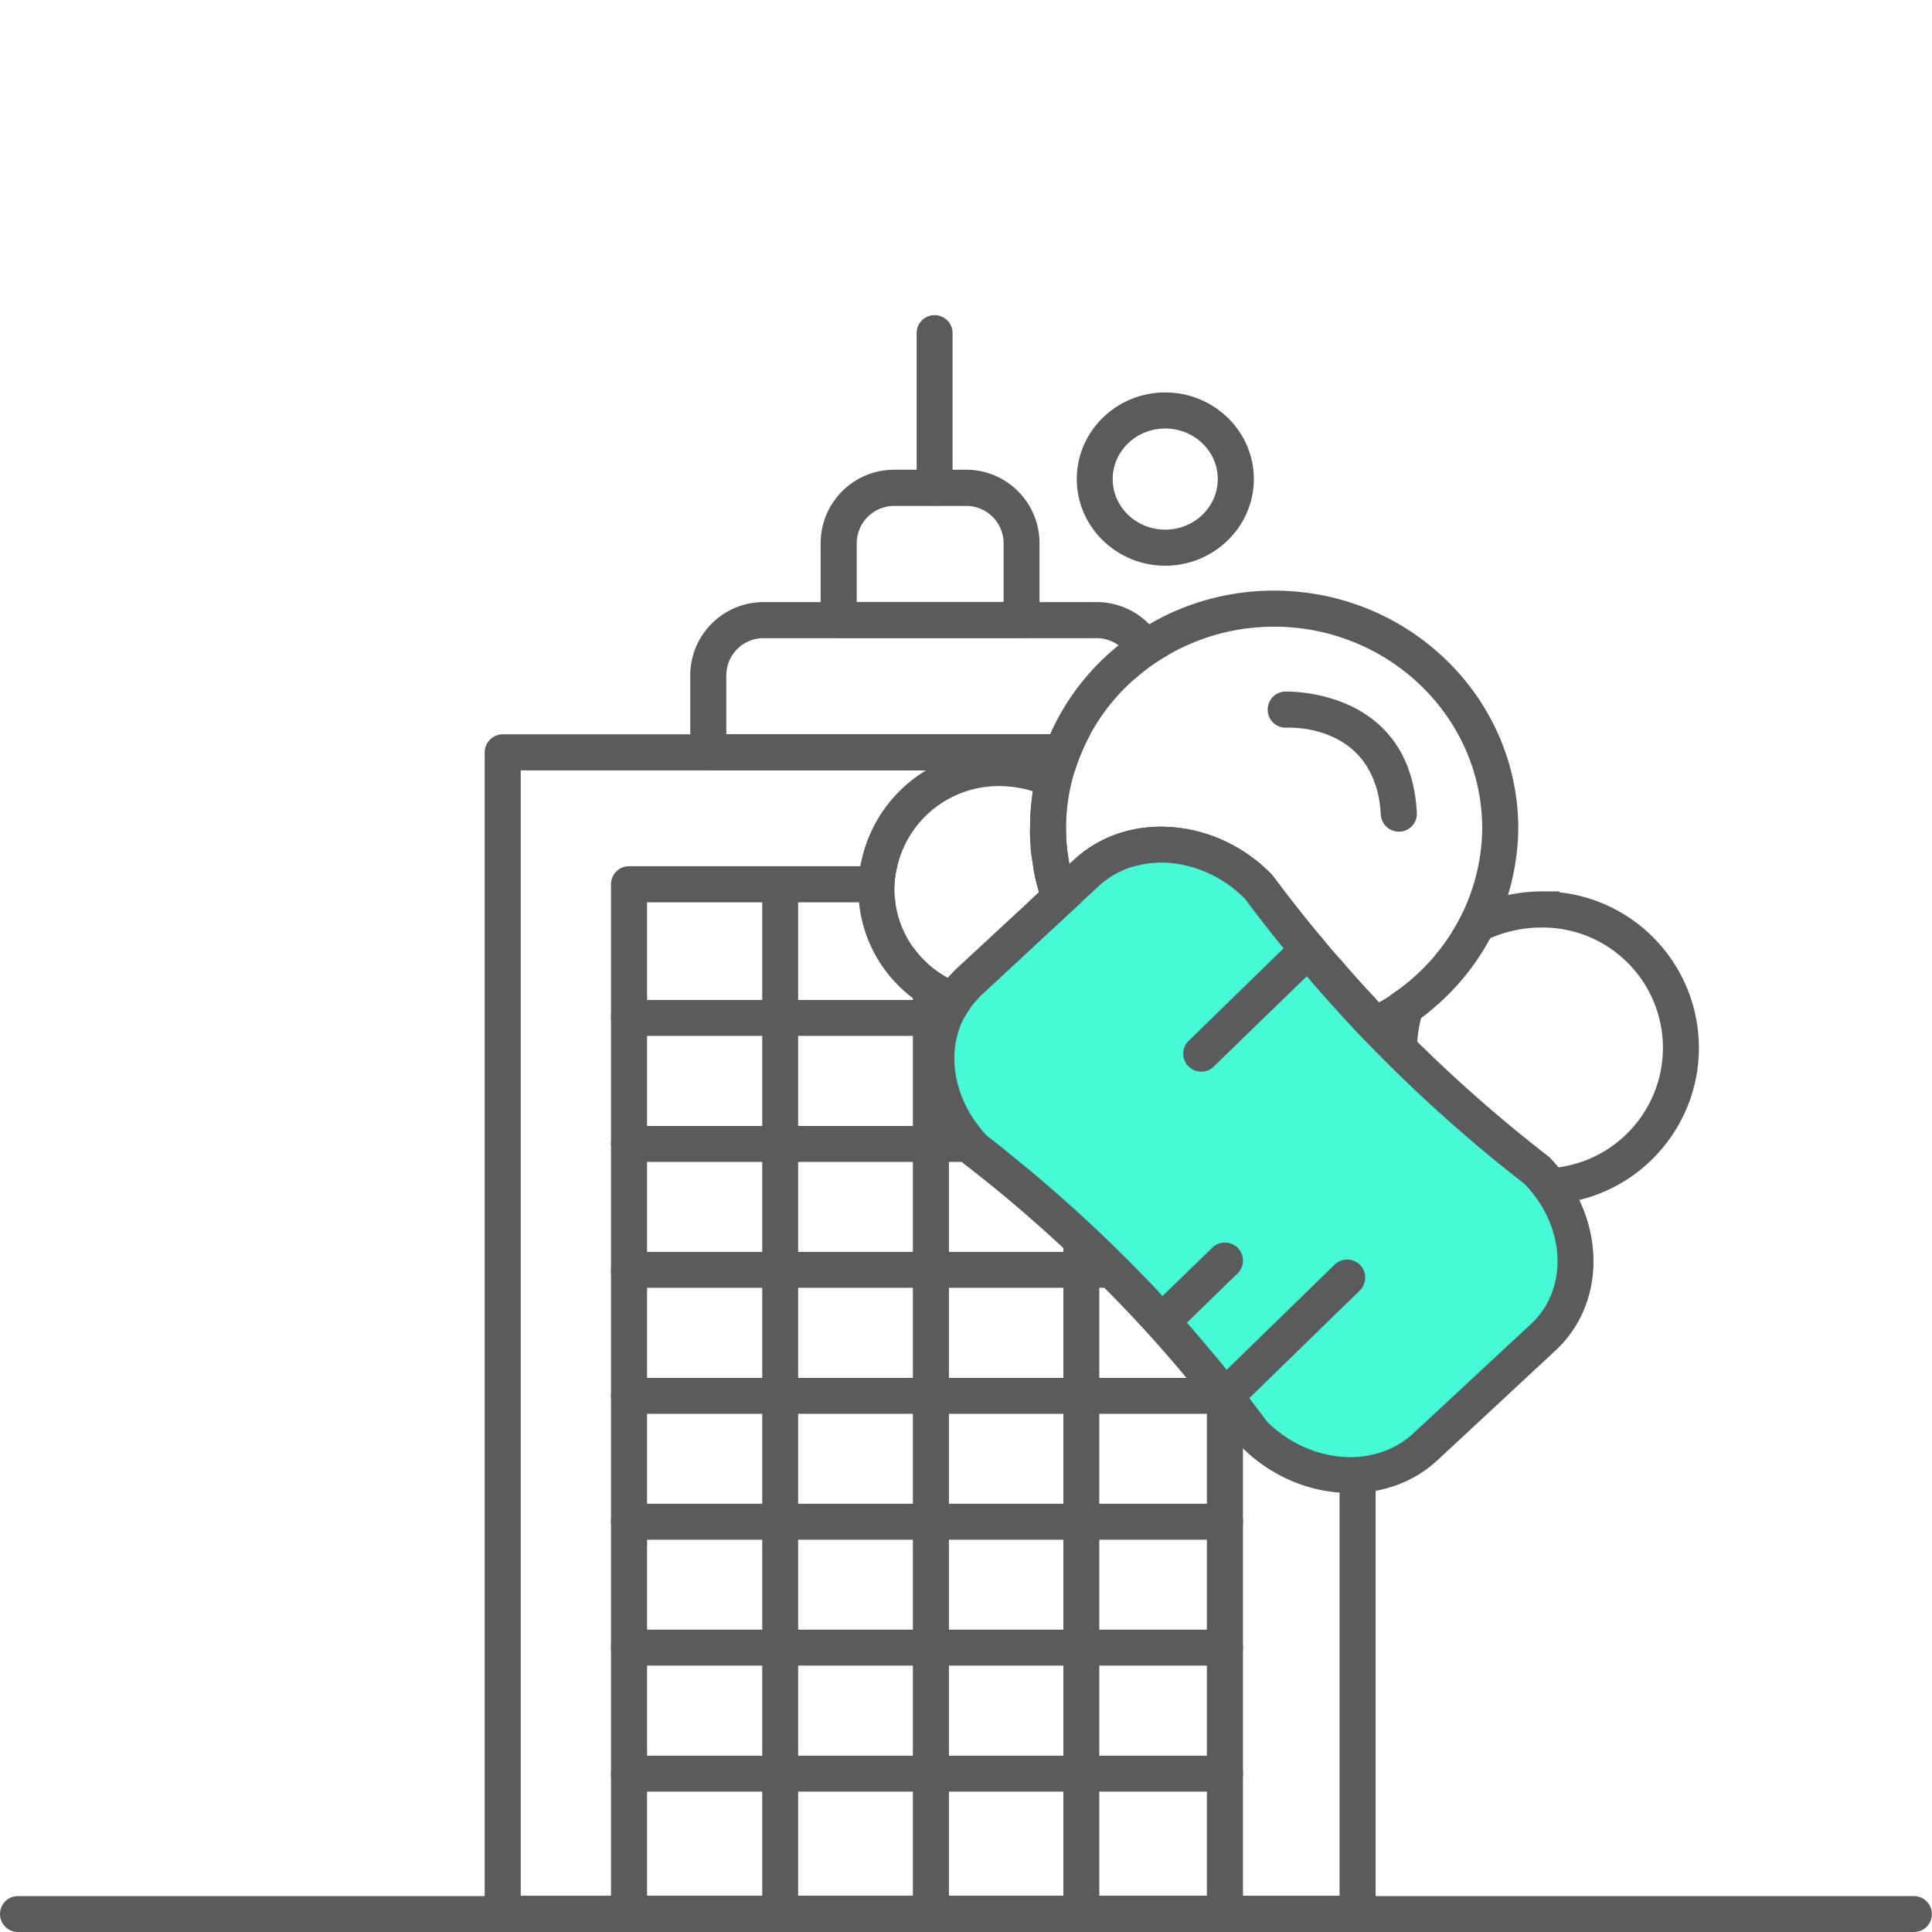 <svg version="1.1" id="Layer_1" xmlns="http://www.w3.org/2000/svg" x="0" y="0" viewBox="0 0 128 128" xml:space="preserve"><style>.st0{fill:#5b5b5b}</style><path class="st0" d="M126.81 128H1.19c-.66 0-1.19-.53-1.19-1.19s.53-1.19 1.19-1.19H126.8c.66 0 1.19.53 1.19 1.19s-.52 1.19-1.18 1.19z"/><path class="st0" d="M81.16 66.24h-1.2v1.54l1.53-1.49c-.1-.03-.21-.05-.33-.05zm-1.2 24.8v1.5c0-.31.12-.63.37-.86l.08-.08.33-.32h-.58c-.06-.08-.13-.16-.2-.24zm1.2-33.65h-5.97c-.01-.01-.01 0-.02 0h-6.72c.03.22.08.45.12.67.05.22.1.43.16.64.03.14.07.27.11.41l-.72.67h11.84v65.83H42.87V59.78h16.45a5.14 5.14 0 01-.07-.88c.01-.52.07-1.03.2-1.51H41.67c-.66 0-1.19.54-1.19 1.2v68.22c0 .62.47 1.12 1.07 1.18.04.01.08.01.12.01h39.49c.04 0 .08 0 .12-.01.6-.06 1.07-.56 1.07-1.18V58.59c0-.66-.53-1.2-1.19-1.2z"/><path class="st0" d="M88.75 63.5v62.1H34.5V51.04h36.72v-.01c.26-.83.6-1.62 1.01-2.38H33.31c-.66 0-1.2.54-1.2 1.2v76.95c0 .66.54 1.19 1.2 1.19h56.64c.66 0 1.19-.53 1.19-1.19V66.17c-.82-.87-1.62-1.76-2.39-2.67zm1.2-14.85H87.9c1.26.47 2.62 1.43 3.24 3.38v-2.18c0-.66-.53-1.2-1.19-1.2z"/><path class="st0" d="M77.33 43.43c-.1-.4-.27-.78-.47-1.12-.2-.35-.44-.67-.72-.95a4.849 4.849 0 00-3.48-1.47H50.57c-2.68.01-4.85 2.2-4.84 4.88v5.07c0 .66.53 1.19 1.19 1.19h24.3c.26-.83.6-1.62 1.01-2.38l.01-.01H48.12v-3.88a2.467 2.467 0 012.45-2.48h22.09c.54 0 1.04.18 1.45.47.32.24.58.54.76.9.17.33.26.71.26 1.1v.27c.67-.6 1.41-1.14 2.2-1.59z"/><path class="st0" d="M67.68 42.27H55.56c-.66 0-1.19-.53-1.19-1.19V36c-.01-2.68 2.16-4.86 4.84-4.88h4.8c2.68 0 4.86 2.18 4.86 4.86v5.09c.01.66-.53 1.2-1.19 1.2zm-10.92-2.39h9.73v-3.89c0-1.36-1.11-2.47-2.47-2.47h-4.8A2.482 2.482 0 0056.76 36v3.88zM81.16 68.63H41.67c-.66 0-1.19-.53-1.19-1.19s.53-1.19 1.19-1.19h39.49c.66 0 1.19.53 1.19 1.19s-.53 1.19-1.19 1.19zM81.16 76.98H41.67c-.66 0-1.19-.53-1.19-1.19s.53-1.19 1.19-1.19h39.49c.66 0 1.19.53 1.19 1.19s-.53 1.19-1.19 1.19zM81.16 85.32H41.67c-.66 0-1.19-.53-1.19-1.19 0-.66.53-1.19 1.19-1.19h39.49c.66 0 1.19.53 1.19 1.19 0 .66-.53 1.19-1.19 1.19z"/><path class="st0" d="M51.69 128c-.66 0-1.19-.53-1.19-1.19V58.65c0-.66.53-1.19 1.19-1.19s1.19.53 1.19 1.19v68.15c.01.67-.53 1.2-1.19 1.2zM62.87 64.7v62.11c0 .62-.47 1.12-1.08 1.18-.04.01-.08.01-.12.01-.04 0-.08 0-.12-.01-.6-.06-1.07-.56-1.07-1.18V62.74c.6.84 1.38 1.55 2.31 2.05.02-.03.05-.06.08-.09zM71.64 128c-.66 0-1.19-.53-1.19-1.19V58.65c0-.66.53-1.19 1.19-1.19s1.19.53 1.19 1.19v68.15c.01.67-.53 1.2-1.19 1.2z"/><path class="st0" d="M81.16 93.67H41.67c-.66 0-1.19-.53-1.19-1.19s.53-1.19 1.19-1.19h39.49c.66 0 1.19.53 1.19 1.19s-.53 1.19-1.19 1.19zM81.16 102.01H41.67c-.66 0-1.19-.53-1.19-1.19s.53-1.19 1.19-1.19h39.49c.66 0 1.19.53 1.19 1.19s-.53 1.19-1.19 1.19zM81.16 110.35H41.67c-.66 0-1.19-.53-1.19-1.19s.53-1.19 1.19-1.19h39.49c.66 0 1.19.53 1.19 1.19s-.53 1.19-1.19 1.19zM81.16 118.7H41.67c-.66 0-1.19-.53-1.19-1.19s.53-1.19 1.19-1.19h39.49c.66 0 1.19.53 1.19 1.19s-.53 1.19-1.19 1.19zM61.92 33.51c-.66 0-1.19-.53-1.19-1.19V22.07c0-.66.53-1.19 1.19-1.19s1.19.53 1.19 1.19v10.25c.01.66-.53 1.19-1.19 1.19zM86 60.2c-.56-.71-1.11-1.43-1.66-2.16l-.11-.13c-.17-.17-.35-.34-.53-.5-.26-.24-.53-.46-.81-.65-.15-.12-.31-.23-.47-.33-.21-.14-.43-.27-.65-.39-.15-.08-.3-.16-.45-.23-.15-.08-.3-.15-.45-.21-.13-.06-.27-.11-.4-.16a.442.442 0 00-.16-.06c-.15-.06-.31-.12-.47-.16-.22-.07-.44-.13-.66-.18-.1-.03-.2-.05-.31-.07-.06-.01-.12-.03-.19-.04a.875.875 0 00-.16-.02c-.15-.03-.3-.05-.46-.07-.19-.02-.38-.04-.57-.05s-.37-.02-.56-.02c-2.13 0-4.18.72-5.76 2.18l-.32.3v-.01c-.01-.02-.01-.05-.01-.07-.04-.19-.07-.37-.09-.56-.03-.19-.06-.38-.07-.57-.02-.19-.04-.38-.04-.57s-.01-.38-.01-.57c0-1.34.2-2.64.59-3.86v-.01h-1.25v.01a14.055 14.055 0 00-.3 6.35c.02.13.05.26.07.39l.09.41c.07.26.14.51.21.76l.18.51v.01h-.01v.01c0 .01.01.02.01.03l.23-.22.74-.71.79-.75c.08-.08.17-.15.25-.21.09-.09.18-.16.28-.23.14-.11.29-.21.45-.31.06-.04.13-.08.2-.12.16-.1.32-.18.48-.26a.3.3 0 01.08-.04c.16-.07.32-.14.48-.2.03-.01.05-.02.08-.03.12-.05.24-.09.37-.12.02-.02.04-.02.07-.02.1-.04.21-.07.32-.09.15-.05.31-.08.47-.1.1-.02.2-.04.3-.05.01-.01.03-.01.04-.01.08-.02.17-.03.25-.03.1-.02.2-.03.3-.03h.06c.01-.01.02-.01.03 0 .26-.01.53-.02.79-.01.02 0 .04.01.06.01.09 0 .18 0 .27.01.04 0 .09.01.13.01.13.01.26.03.39.05.1.01.19.03.29.05.1.02.2.04.29.06.09.01.18.03.27.06.08.02.17.04.26.07.21.05.42.12.63.2.08.03.16.06.25.09.21.08.42.17.63.27.67.33 1.32.75 1.93 1.25a10.347 10.347 0 01.7.65l.9 1.19c.3.4.61.79.92 1.18l.7.88c0-.01.01-.01.01-.01.09-.07.18-.13.28-.17.06-.03.13-.05.2-.06.15-.04.32-.05.48-.02l.21.06c.07.02.14.05.2.09.05.03.11.06.15.11.01 0 .02 0 .02.01.01 0 .01 0 .01.01.03.02.05.04.07.06A89.74 89.74 0 0186 60.2zm-1.59-21.07c-3.01 0-5.85.81-8.27 2.23-.71.41-1.39.88-2.03 1.39-1.95 1.58-3.52 3.59-4.53 5.89 0 0-.01 0-.01.01a16.422 16.422 0 00-.84 2.38v.01c-.02.07-.04.14-.05.21-.14.58-.25 1.18-.33 1.78v.02c-.07.57-.1 1.13-.1 1.69 0 .06-.01.11-.01.16 0 .21 0 .42.01.64.01.21.03.42.04.63v.01a.03.03 0 000 .04c.01.19.04.38.07.58.03.2.06.4.09.59.03.22.08.45.12.67.05.22.1.43.16.64.03.14.07.27.11.41v.02c.07.22.14.44.21.65.01.04.03.08.04.12l.16.46v.01l.43 1.22v.01l.02.06.75-.72 1.22-1.16.83-.8.29-.27c.02-.01.03-.03.05-.04 0-.01.01-.02.02-.02.08-.08.17-.15.26-.22.01-.01.02-.02.03-.02.05-.05.1-.09.16-.12.24-.19.51-.35.78-.48l.18-.09c.29-.14.59-.25.9-.33.01 0 .01-.01.02 0 .07-.02.14-.04.21-.05.13-.04.26-.07.39-.09.09-.02.18-.03.27-.04.06-.01.12-.02.19-.02.08-.01.16-.02.25-.02.15-.01.3-.02.46-.02.23 0 .47.01.7.04.36.04.72.1 1.08.2.03 0 .06.01.09.03a5.951 5.951 0 01.87.28c.09.03.17.07.26.11.02 0 .03.01.05.02.18.08.36.17.53.26.23.12.45.26.67.41.23.14.44.3.65.48.17.14.33.28.49.44.04.03.08.07.12.11.3.4.6.8.91 1.2.3.4.61.79.92 1.18.25.31.49.62.74.92.06.09.13.17.21.26.22.27.44.53.66.79.23.27.45.53.68.79.7.83 1.42 1.64 2.16 2.44.49.54.99 1.07 1.5 1.6l.6.62.29-.14.38-.18.11-.05c.11-.05.22-.1.32-.17.28-.13.55-.28.82-.43.09-.06.18-.11.27-.17.38-.23.75-.48 1.11-.75.24-.16.47-.34.69-.55.23-.19.45-.38.67-.58.43-.4.83-.82 1.22-1.26.15-.18.3-.35.44-.54.07-.07.13-.15.18-.23.1-.13.2-.25.29-.39.12-.16.23-.32.33-.48.25-.37.48-.75.69-1.14.29-.53.55-1.08.78-1.64a15.793 15.793 0 001.15-5.73c0-8.7-7.26-15.77-16.18-15.77zm11.9 22.44c-.15.25-.3.49-.46.72-.22.32-.45.63-.71.93-.09.13-.2.25-.3.37l-.48.51c-.19.21-.4.4-.61.58-.2.19-.42.37-.64.54-.22.19-.44.35-.67.5l-.33.23v.01c-.24.16-.49.31-.75.45-.07-.08-.15-.16-.22-.24-.82-.87-1.62-1.76-2.39-2.67-.37-.41-.72-.82-1.07-1.24-.04-.06-.09-.12-.15-.18a89.74 89.74 0 01-3.19-4.04l-.11-.13c-.17-.17-.35-.34-.53-.5-.26-.24-.53-.46-.81-.65-.15-.12-.31-.23-.47-.33-.21-.14-.43-.27-.65-.39-.15-.08-.3-.16-.45-.23-.15-.08-.3-.15-.45-.21-.13-.06-.27-.11-.4-.16a.442.442 0 00-.16-.06c-.15-.06-.31-.12-.47-.16-.22-.07-.44-.13-.66-.18-.1-.03-.2-.05-.31-.07-.06-.01-.12-.03-.19-.04a.875.875 0 00-.16-.02c-.15-.03-.3-.05-.46-.07-.19-.02-.38-.04-.57-.05s-.37-.02-.56-.02c-2.13 0-4.18.72-5.76 2.18l-.32.3v-.01c-.01-.02-.01-.05-.01-.07-.04-.19-.07-.37-.09-.56-.03-.19-.06-.38-.07-.57-.02-.19-.04-.38-.04-.57s-.01-.38-.01-.57c0-1.34.2-2.64.59-3.86v-.01c.26-.83.6-1.62 1.01-2.38l.01-.01a13.3 13.3 0 012.89-3.62c.67-.6 1.41-1.14 2.2-1.59 2.07-1.21 4.49-1.91 7.08-1.91 7.6 0 13.79 6 13.79 13.37-.02 2.39-.7 4.69-1.89 6.68zM77.2 26c-3.23 0-5.86 2.57-5.86 5.74 0 3.16 2.63 5.74 5.86 5.74 3.23 0 5.87-2.58 5.87-5.74 0-3.17-2.64-5.74-5.87-5.74zm0 9.09c-1.92 0-3.48-1.5-3.48-3.35s1.56-3.35 3.48-3.35 3.48 1.5 3.48 3.35-1.56 3.35-3.48 3.35z"/><path d="M102.22 88.62l-7.8 7.24c-3.04 2.82-8.14 2.41-11.4-.92A95.328 95.328 0 0064.6 76.15c-3.26-3.32-3.44-8.31-.4-11.12l7.78-7.21c3.04-2.82 8.14-2.41 11.4.92a95.277 95.277 0 0018.42 18.78c3.27 3.32 3.46 8.31.42 11.1z" fill="#46f9d7"/><path class="st0" d="M101.01 78.41c-3.21-2.48-6.29-5.2-9.16-8.06L91.5 70v-.5c0-.17 0-.33.02-.49 0-.21.01-.42.04-.62v-.01c.02-.27.06-.53.12-.79-.18.1-.36.19-.54.28-.01 0-.01.01-.02.01-.81-.84-1.6-1.69-2.37-2.56-.44-.49-.88-.99-1.3-1.49-.53-.61-1.04-1.22-1.54-1.84-.24-.29-.47-.58-.71-.87-.31-.39-.62-.78-.92-1.18l-.9-1.19c-.11-.11-.23-.23-.34-.33-.12-.11-.24-.22-.36-.32-.61-.5-1.26-.92-1.93-1.25-.21-.1-.42-.19-.63-.27-.09-.03-.17-.06-.25-.09-.21-.08-.42-.15-.63-.2-.09-.03-.18-.05-.26-.07a1.31 1.31 0 00-.27-.06c-.09-.02-.19-.04-.29-.06-.1-.02-.19-.04-.29-.05-.13-.02-.26-.04-.39-.05-.04 0-.09-.01-.13-.01-.09-.01-.18-.01-.27-.01-.02 0-.04-.01-.06-.01-.26-.01-.53 0-.79.01-.01-.01-.02-.01-.03 0h-.06c-.1 0-.2.01-.3.03-.08 0-.17.01-.25.03-.01 0-.03 0-.04.01-.1.01-.2.03-.3.05-.16.02-.32.05-.47.1-.11.02-.22.05-.32.09-.03 0-.05 0-.07.02-.13.03-.25.07-.37.12-.03.01-.05.02-.08.03-.16.06-.32.13-.48.2a.3.3 0 00-.08.04c-.16.08-.32.16-.48.26-.07.04-.14.08-.2.12-.16.1-.31.2-.45.31-.1.07-.19.14-.28.23-.08.06-.17.13-.25.21l-.79.74v.01c.05.17.1.33.16.49l.25.71.01.02.02-.02.87-.8.29-.27c.02-.01.03-.03.05-.04 0-.01.01-.02.02-.02.08-.08.17-.15.26-.22.01-.01.02-.02.03-.02.05-.05.1-.09.16-.12.24-.19.51-.35.78-.48l.18-.09c.29-.14.59-.25.9-.33.01 0 .01-.01.02 0 .07-.03.14-.05.21-.05.13-.04.26-.07.39-.09.09-.02.18-.03.27-.04.06-.01.12-.02.19-.02.08-.01.16-.02.25-.02.15-.01.3-.02.46-.02.23 0 .47.01.7.04.36.04.72.1 1.08.2.03 0 .06.01.09.03.14.02.27.06.4.11.16.05.31.1.47.17.09.03.17.07.26.11.02 0 .03.01.05.02.18.08.35.16.53.26.23.12.45.26.67.41.23.14.44.3.65.48.17.14.33.28.49.44.04.03.08.07.12.11.3.4.6.8.91 1.2.3.4.61.79.92 1.18.25.31.49.62.74.92.06.09.13.17.21.26.22.27.44.53.66.79.21.27.44.54.67.8.7.83 1.43 1.65 2.17 2.46.77.85 1.57 1.7 2.39 2.52a97.73 97.73 0 009.86 8.77c.09.09.18.18.26.27-.08-.1-.16-.2-.25-.29zM79.96 89.18v1.86c.07.08.14.16.2.24h.58l.53-.52c-.42-.53-.86-1.06-1.31-1.58zm-7.12-7.54c-.78-.74-1.58-1.47-2.39-2.19a85.79 85.79 0 00-2.9-2.47c-.71-.58-1.42-1.16-2.15-1.72-.21-.21-.4-.44-.57-.67-1.06-1.36-1.63-3-1.6-4.61.01-.46.07-.92.19-1.35h-.55v5.07c.15.31.31.6.49.89.35.55.76 1.08 1.24 1.57.35.27.7.55 1.05.82.08.07.17.13.25.2.34.27.68.55 1.01.82l.75.63c.26.21.52.43.78.66.05.04.1.08.15.13.55.47 1.1.95 1.63 1.44.08.06.15.13.23.2.68.62 1.34 1.24 2 1.87h1.72c-.44-.44-.89-.87-1.33-1.29zm28.17-3.23c-3.21-2.48-6.29-5.2-9.16-8.06L91.5 70v-.5c0-.17 0-.33.02-.49 0-.21.01-.42.04-.62v-.01c.02-.27.06-.53.12-.79-.18.1-.36.19-.54.28-.01 0-.01.01-.02.01-.81-.84-1.6-1.69-2.37-2.56-.44-.49-.88-.99-1.3-1.49-.53-.61-1.04-1.22-1.54-1.84-.24-.29-.47-.58-.71-.87-.31-.39-.62-.78-.92-1.18l-.9-1.19c-.11-.11-.23-.23-.34-.33-.12-.11-.24-.22-.36-.32-.61-.5-1.26-.92-1.93-1.25-.21-.1-.42-.19-.63-.27-.09-.03-.17-.06-.25-.09-.21-.08-.42-.15-.63-.2-.09-.03-.18-.05-.26-.07a1.31 1.31 0 00-.27-.06c-.09-.02-.19-.04-.29-.06-.1-.02-.19-.04-.29-.05-.13-.02-.26-.04-.39-.05-.04 0-.09-.01-.13-.01-.09-.01-.18-.01-.27-.01-.02 0-.04-.01-.06-.01-.26-.01-.53 0-.79.01-.01-.01-.02-.01-.03 0h-.06c-.1 0-.2.01-.3.03-.08 0-.17.01-.25.03-.01 0-.03 0-.04.01-.1.01-.2.03-.3.05-.16.02-.32.05-.47.1-.11.02-.22.05-.32.09-.03 0-.05 0-.07.02-.13.03-.25.07-.37.12-.03.01-.05.02-.08.03-.16.06-.32.13-.48.2a.3.3 0 00-.08.04c-.16.08-.32.16-.48.26-.07.04-.14.08-.2.12-.16.1-.31.2-.45.31-.1.07-.19.14-.28.23-.08.06-.17.13-.25.21l-.79.74v.01c.05.17.1.33.16.49l.25.71.01.02.02-.02.87-.8.29-.27c.02-.01.03-.03.05-.04 0-.01.01-.02.02-.02.08-.08.17-.15.26-.22.01-.01.02-.02.03-.02.05-.05.1-.09.16-.12.24-.19.51-.35.78-.48l.18-.09c.29-.14.59-.25.9-.33.01 0 .01-.01.02 0 .07-.03.14-.05.21-.05.13-.04.26-.07.39-.09.09-.02.18-.03.27-.04.06-.01.12-.02.19-.02.08-.01.16-.02.25-.02.15-.01.3-.02.46-.02.23 0 .47.01.7.04.36.04.72.1 1.08.2.03 0 .06.01.09.03.14.02.27.06.4.11.16.05.31.1.47.17.09.03.17.07.26.11.02 0 .03.01.05.02.18.08.35.16.53.26.23.12.45.26.67.41.23.14.44.3.65.48.17.14.33.28.49.44.04.03.08.07.12.11.3.4.6.8.91 1.2.3.4.61.79.92 1.18.25.31.49.62.74.92.06.09.13.17.21.26.22.27.44.53.66.79.21.27.44.54.67.8.7.83 1.43 1.65 2.17 2.46.77.85 1.57 1.7 2.39 2.52a97.73 97.73 0 009.86 8.77c.09.09.18.18.26.27-.08-.1-.16-.2-.25-.29zM79.96 89.18v1.86c.07.08.14.16.2.24h.58l.53-.52c-.42-.53-.86-1.06-1.31-1.58zm-7.12-7.54c-.78-.74-1.58-1.47-2.39-2.19a85.79 85.79 0 00-2.9-2.47c-.71-.58-1.42-1.16-2.15-1.72-.21-.21-.4-.44-.57-.67-1.06-1.36-1.63-3-1.6-4.61.01-.46.07-.92.19-1.35h-.55v5.07c.15.31.31.6.49.89.35.55.76 1.08 1.24 1.57.35.27.7.55 1.05.82.08.07.17.13.25.2.34.27.68.55 1.01.82l.75.63c.26.21.52.43.78.66.05.04.1.08.15.13.55.47 1.1.95 1.63 1.44.08.06.15.13.23.2.68.62 1.34 1.24 2 1.87h1.72c-.44-.44-.89-.87-1.33-1.29zm28.17-3.23c-3.21-2.48-6.29-5.2-9.16-8.06L91.5 70v-.5c0-.17 0-.33.02-.49 0-.21.01-.42.04-.62v-.01c.02-.27.06-.53.12-.79-.18.1-.36.19-.54.28-.01 0-.01.01-.02.01-.81-.84-1.6-1.69-2.37-2.56-.44-.49-.88-.99-1.3-1.49-.53-.61-1.04-1.22-1.54-1.84-.24-.29-.47-.58-.71-.87-.31-.39-.62-.78-.92-1.18l-.9-1.19c-.11-.11-.23-.23-.34-.33-.12-.11-.24-.22-.36-.32-.61-.5-1.26-.92-1.93-1.25-.21-.1-.42-.19-.63-.27-.09-.03-.17-.06-.25-.09-.21-.08-.42-.15-.63-.2-.09-.03-.18-.05-.26-.07a1.31 1.31 0 00-.27-.06c-.09-.02-.19-.04-.29-.06-.1-.02-.19-.04-.29-.05-.13-.02-.26-.04-.39-.05-.04 0-.09-.01-.13-.01-.09-.01-.18-.01-.27-.01-.02 0-.04-.01-.06-.01-.26-.01-.53 0-.79.01-.01-.01-.02-.01-.03 0h-.06c-.1 0-.2.01-.3.03-.08 0-.17.01-.25.03-.01 0-.03 0-.04.01-.1.01-.2.03-.3.05-.16.02-.32.05-.47.1-.11.02-.22.05-.32.09-.03 0-.05 0-.07.02-.13.03-.25.07-.37.12-.03.01-.05.02-.08.03-.16.06-.32.13-.48.2a.3.3 0 00-.08.04c-.16.08-.32.16-.48.26-.07.04-.14.08-.2.12-.16.1-.31.2-.45.31-.1.07-.19.14-.28.23-.08.06-.17.13-.25.21l-.79.74v.01c.05.17.1.33.16.49l.25.71.01.02.02-.02.87-.8.29-.27c.02-.01.03-.03.05-.04 0-.01.01-.02.02-.02.08-.08.17-.15.26-.22.01-.01.02-.02.03-.02.05-.05.1-.09.16-.12.24-.19.51-.35.78-.48l.18-.09c.29-.14.59-.25.9-.33.01 0 .01-.01.02 0 .07-.03.14-.05.21-.05.13-.04.26-.07.39-.09.09-.02.18-.03.27-.04.06-.01.12-.02.19-.02.08-.01.16-.02.25-.02.15-.01.3-.02.46-.02.23 0 .47.01.7.04.36.04.72.1 1.08.2.03 0 .06.01.09.03.14.02.27.06.4.11.16.05.31.1.47.17.09.03.17.07.26.11.02 0 .03.01.05.02.18.08.35.16.53.26.23.12.45.26.67.41.23.14.44.3.65.48.17.14.33.28.49.44.04.03.08.07.12.11.3.4.6.8.91 1.2.3.4.61.79.92 1.18.25.31.49.62.74.92.06.09.13.17.21.26.22.27.44.53.66.79.21.27.44.54.67.8.7.83 1.43 1.65 2.17 2.46.77.85 1.57 1.7 2.39 2.52a97.73 97.73 0 009.86 8.77c.09.09.18.18.26.27-.08-.1-.16-.2-.25-.29zM79.96 91.04c.07.08.14.16.2.24h.58l.53-.52c-.42-.53-.86-1.06-1.31-1.58v1.86zm-9.51-11.59a85.79 85.79 0 00-2.9-2.47c-.71-.58-1.42-1.16-2.15-1.72-.21-.21-.4-.44-.57-.67-1.06-1.36-1.63-3-1.6-4.61.01-.46.07-.92.19-1.35h-.55v5.07c.15.31.31.6.49.89.35.55.76 1.08 1.24 1.57.35.27.7.55 1.05.82.08.07.17.13.25.2.34.27.68.55 1.01.82l.75.63c.26.21.52.43.78.66.05.04.1.08.15.13.55.47 1.1.95 1.63 1.44.08.06.15.13.23.2.68.62 1.34 1.24 2 1.87h1.72c-.44-.44-.89-.87-1.33-1.29-.78-.74-1.58-1.47-2.39-2.19zm34.18.05c-.18-.37-.38-.74-.6-1.09-.31-.48-.65-.93-1.04-1.36 0-.02-.01-.03-.03-.04-.1-.11-.21-.21-.31-.32l-.11-.11h-.01a93.451 93.451 0 01-9.49-8.39l-.22-.22c-.21-.22-.42-.44-.64-.66-.12-.13-.24-.25-.36-.38a87.307 87.307 0 01-3.07-3.39c-.35-.4-.7-.81-1.04-1.22-.08-.1-.17-.2-.25-.3 0-.01 0-.01-.01-.01-.49-.59-.98-1.2-1.45-1.81-.57-.71-1.12-1.43-1.66-2.16l-.11-.13c-.17-.17-.35-.34-.53-.5-.26-.24-.53-.46-.81-.65-.15-.12-.31-.23-.47-.33-.21-.14-.43-.27-.65-.39-.15-.08-.3-.16-.45-.23-.15-.08-.3-.15-.45-.21-.13-.06-.27-.11-.4-.16a.442.442 0 00-.16-.06c-.15-.06-.31-.12-.47-.16-.22-.07-.44-.13-.66-.18-.1-.03-.2-.05-.31-.07-.06-.01-.12-.03-.19-.04a.875.875 0 00-.16-.02c-.15-.03-.3-.05-.46-.07-.19-.02-.38-.04-.57-.05s-.37-.02-.56-.02c-2.13 0-4.18.72-5.76 2.18l-.32.29v.01l-.15.14-.87.8-.98.91-.01.01-.72.67-4.73 4.38c-.11.1-.22.21-.3.32-.09.07-.16.14-.22.22-.03.03-.06.06-.08.09-.27.3-.51.63-.71.97-.11.15-.2.31-.28.48-.11.19-.2.38-.28.58-.25.57-.44 1.18-.54 1.81-.08.42-.13.86-.14 1.3-.04 1.6.36 3.2 1.14 4.66.26.48.55.94.89 1.38.26.35.55.69.86 1.01l.02.02.12.11c2.28 1.75 4.48 3.62 6.58 5.58.09.08.18.16.26.24.72.67 1.43 1.36 2.13 2.06l.33.33c1.89 1.9 3.71 3.89 5.43 5.96.46.54.91 1.09 1.36 1.65.06.07.11.14.16.21l.01.01c.07.08.12.14.17.22l.01.01c.08.1.16.19.23.29.52.65 1.02 1.32 1.52 1.99l.11.13c.06.06.12.12.18.17 1.81 1.77 4.11 2.76 6.4 2.93a9.344 9.344 0 002.39-.12c1.52-.28 2.94-.95 4.1-2.03l7.79-7.24c1.59-1.46 2.49-3.5 2.54-5.73.03-1.46-.29-2.92-.94-4.27zM91.14 96.32c-.77.21-1.58.27-2.39.18-1.71-.17-3.44-.95-4.82-2.33-.38-.52-.77-1.03-1.16-1.54-.14-.18-.28-.36-.42-.53-.04-.06-.08-.1-.12-.15l-.01-.01c-.08-.11-.16-.21-.22-.31-.02-.01-.02-.02-.03-.03-.01 0-.01-.01-.01-.01-.01-.01-.02-.01-.02-.02-.23-.27-.44-.54-.67-.81-.42-.53-.86-1.06-1.31-1.58-.43-.52-.88-1.04-1.33-1.55-.53-.59-1.06-1.18-1.61-1.76-.16-.18-.33-.36-.5-.55a106.11 106.11 0 00-3.68-3.68c-.78-.74-1.58-1.47-2.39-2.19a85.79 85.79 0 00-2.9-2.47c-.71-.58-1.42-1.16-2.15-1.72-.21-.21-.4-.44-.57-.67-1.06-1.36-1.63-3-1.6-4.61.01-.46.07-.92.19-1.35.1-.43.26-.85.47-1.23.21-.42.48-.81.81-1.16.09-.11.2-.22.31-.33l4.67-4.32.77-.71 1.16-1.07v-.01l.02-.02.87-.8.29-.27c.02-.01.03-.03.05-.04 0-.01.01-.02.02-.02.08-.08.17-.15.26-.22.01-.01.02-.02.03-.02.05-.05.1-.09.16-.12.24-.19.51-.35.78-.48l.18-.09c.29-.14.59-.25.9-.33.01 0 .01-.01.02 0 .07-.03.14-.05.21-.05.13-.04.26-.07.39-.09.09-.02.18-.03.27-.04.06-.01.12-.02.19-.02.08-.01.16-.02.25-.02.15-.01.3-.02.46-.02.23 0 .47.01.7.04.36.04.72.1 1.08.2.03 0 .06.01.09.03.14.02.27.06.4.11.16.05.31.1.47.17.09.03.17.07.26.11.02 0 .03.01.05.02.18.08.35.16.53.26.23.12.45.26.67.41.23.14.44.3.65.48.17.14.33.28.49.44.04.03.08.07.12.11.3.4.6.8.91 1.2.3.4.61.79.92 1.18.25.31.49.62.74.92.06.09.13.17.21.26.22.27.44.53.66.79.21.27.44.54.67.8.7.83 1.43 1.65 2.17 2.46.77.85 1.57 1.7 2.39 2.52a97.73 97.73 0 009.86 8.77c.09.09.18.18.26.27.08.09.16.19.24.29 1.11 1.38 1.73 3.06 1.69 4.72-.04 1.58-.67 3.02-1.78 4.03l-7.8 7.25c-.71.65-1.56 1.1-2.47 1.33zm-18.3-14.68c-.78-.74-1.58-1.47-2.39-2.19a85.79 85.79 0 00-2.9-2.47c-.71-.58-1.42-1.16-2.15-1.72-.21-.21-.4-.44-.57-.67-1.06-1.36-1.63-3-1.6-4.61.01-.46.07-.92.19-1.35h-.55v5.07c.15.31.31.6.49.89.35.55.76 1.08 1.24 1.57.35.27.7.55 1.05.82.08.07.17.13.25.2.34.27.68.55 1.01.82l.75.63c.26.21.52.43.78.66.05.04.1.08.15.13.55.47 1.1.95 1.63 1.44.08.06.15.13.23.2.68.62 1.34 1.24 2 1.87h1.72c-.44-.44-.89-.87-1.33-1.29zm7.12 7.54v1.86c.07.08.14.16.2.24h.58l.53-.52c-.42-.53-.86-1.06-1.31-1.58zm21.05-10.77c-3.21-2.48-6.29-5.2-9.16-8.06L91.5 70v-.5c0-.17 0-.33.02-.49 0-.21.01-.42.04-.62v-.01c.02-.27.06-.53.12-.79-.18.1-.36.19-.54.28-.01 0-.01.01-.02.01-.81-.84-1.6-1.69-2.37-2.56-.44-.49-.88-.99-1.3-1.49-.53-.61-1.04-1.22-1.54-1.84-.24-.29-.47-.58-.71-.87-.31-.39-.62-.78-.92-1.18l-.9-1.19c-.11-.11-.23-.23-.34-.33-.12-.11-.24-.22-.36-.32-.61-.5-1.26-.92-1.93-1.25-.21-.1-.42-.19-.63-.27-.09-.03-.17-.06-.25-.09-.21-.08-.42-.15-.63-.2-.09-.03-.18-.05-.26-.07a1.31 1.31 0 00-.27-.06c-.09-.02-.19-.04-.29-.06-.1-.02-.19-.04-.29-.05-.13-.02-.26-.04-.39-.05-.04 0-.09-.01-.13-.01-.09-.01-.18-.01-.27-.01-.02 0-.04-.01-.06-.01-.26-.01-.53 0-.79.01-.01-.01-.02-.01-.03 0h-.06c-.1 0-.2.01-.3.03-.08 0-.17.01-.25.03-.01 0-.03 0-.04.01-.1.01-.2.03-.3.05-.16.02-.32.05-.47.1-.11.02-.22.05-.32.09-.03 0-.05 0-.07.02-.13.03-.25.07-.37.12-.03.01-.05.02-.08.03-.16.06-.32.13-.48.2a.3.3 0 00-.08.04c-.16.08-.32.16-.48.26-.07.04-.14.08-.2.12-.16.1-.31.2-.45.31-.1.07-.19.14-.28.23-.08.06-.17.13-.25.21l-.79.74v.01c.05.17.1.33.16.49l.25.71.01.02.02-.02.87-.8.29-.27c.02-.01.03-.03.05-.04 0-.01.01-.02.02-.02.08-.08.17-.15.26-.22.01-.01.02-.02.03-.02.05-.05.1-.09.16-.12.24-.19.51-.35.78-.48l.18-.09c.29-.14.59-.25.9-.33.01 0 .01-.01.02 0 .07-.03.14-.05.21-.05.13-.04.26-.07.39-.09.09-.02.18-.03.27-.04.06-.01.12-.02.19-.02.08-.01.16-.02.25-.02.15-.01.3-.02.46-.02.23 0 .47.01.7.04.36.04.72.1 1.08.2.03 0 .06.01.09.03.14.02.27.06.4.11.16.05.31.1.47.17.09.03.17.07.26.11.02 0 .03.01.05.02.18.08.35.16.53.26.23.12.45.26.67.41.23.14.44.3.65.48.17.14.33.28.49.44.04.03.08.07.12.11.3.4.6.8.91 1.2.3.4.61.79.92 1.18.25.31.49.62.74.92.06.09.13.17.21.26.22.27.44.53.66.79.21.27.44.54.67.8.7.83 1.43 1.65 2.17 2.46.77.85 1.57 1.7 2.39 2.52a97.73 97.73 0 009.86 8.77c.09.09.18.18.26.27-.08-.1-.16-.2-.25-.29zm-28.17 3.23c-.78-.74-1.58-1.47-2.39-2.19a85.79 85.79 0 00-2.9-2.47c-.71-.58-1.42-1.16-2.15-1.72-.21-.21-.4-.44-.57-.67-1.06-1.36-1.63-3-1.6-4.61.01-.46.07-.92.19-1.35h-.55v5.07c.15.31.31.6.49.89.35.55.76 1.08 1.24 1.57.35.27.7.55 1.05.82.08.07.17.13.25.2.34.27.68.55 1.01.82l.75.63c.26.21.52.43.78.66.05.04.1.08.15.13.55.47 1.1.95 1.63 1.44.08.06.15.13.23.2.68.62 1.34 1.24 2 1.87h1.72c-.44-.44-.89-.87-1.33-1.29zm7.12 7.54v1.86c.07.08.14.16.2.24h.58l.53-.52c-.42-.53-.86-1.06-1.31-1.58zm21.05-10.77c-3.21-2.48-6.29-5.2-9.16-8.06L91.5 70v-.5c0-.17 0-.33.02-.49 0-.21.01-.42.04-.62v-.01c.02-.27.06-.53.12-.79-.18.1-.36.19-.54.28-.01 0-.01.01-.02.01-.81-.84-1.6-1.69-2.37-2.56-.44-.49-.88-.99-1.3-1.49-.53-.61-1.04-1.22-1.54-1.84-.24-.29-.47-.58-.71-.87-.31-.39-.62-.78-.92-1.18l-.9-1.19c-.11-.11-.23-.23-.34-.33-.12-.11-.24-.22-.36-.32-.61-.5-1.26-.92-1.93-1.25-.21-.1-.42-.19-.63-.27-.09-.03-.17-.06-.25-.09-.21-.08-.42-.15-.63-.2-.09-.03-.18-.05-.26-.07a1.31 1.31 0 00-.27-.06c-.09-.02-.19-.04-.29-.06-.1-.02-.19-.04-.29-.05-.13-.02-.26-.04-.39-.05-.04 0-.09-.01-.13-.01-.09-.01-.18-.01-.27-.01-.02 0-.04-.01-.06-.01-.26-.01-.53 0-.79.01-.01-.01-.02-.01-.03 0h-.06c-.1 0-.2.01-.3.03-.08 0-.17.01-.25.03-.01 0-.03 0-.04.01-.1.01-.2.03-.3.05-.16.02-.32.05-.47.1-.11.02-.22.05-.32.09-.03 0-.05 0-.07.02-.13.03-.25.07-.37.12-.03.01-.05.02-.08.03-.16.06-.32.13-.48.2a.3.3 0 00-.08.04c-.16.08-.32.16-.48.26-.07.04-.14.08-.2.12-.16.1-.31.2-.45.31-.1.07-.19.14-.28.23-.08.06-.17.13-.25.21l-.79.74v.01c.05.17.1.33.16.49l.25.71.01.02.02-.02.87-.8.29-.27c.02-.01.03-.03.05-.04 0-.01.01-.02.02-.02.08-.08.17-.15.26-.22.01-.01.02-.02.03-.02.05-.05.1-.09.16-.12.24-.19.51-.35.78-.48l.18-.09c.29-.14.59-.25.9-.33.01 0 .01-.01.02 0 .07-.03.14-.05.21-.05.13-.04.26-.07.39-.09.09-.02.18-.03.27-.04.06-.01.12-.02.19-.02.08-.01.16-.02.25-.02.15-.01.3-.02.46-.02.23 0 .47.01.7.04.36.04.72.1 1.08.2.03 0 .06.01.09.03.14.02.27.06.4.11.16.05.31.1.47.17.09.03.17.07.26.11.02 0 .03.01.05.02.18.08.35.16.53.26.23.12.45.26.67.41.23.14.44.3.65.48.17.14.33.28.49.44.04.03.08.07.12.11.3.4.6.8.91 1.2.3.4.61.79.92 1.18.25.31.49.62.74.92.06.09.13.17.21.26.22.27.44.53.66.79.21.27.44.54.67.8.7.83 1.43 1.65 2.17 2.46.77.85 1.57 1.7 2.39 2.52a97.73 97.73 0 009.86 8.77c.09.09.18.18.26.27-.08-.1-.16-.2-.25-.29zM93.87 53.85c.04.65-.47 1.22-1.13 1.25h-.06c-.63 0-1.16-.49-1.2-1.13-.04-.74-.16-1.38-.34-1.94-.62-1.95-1.98-2.91-3.24-3.38a7.442 7.442 0 00-2.67-.44c-.65.03-1.22-.48-1.24-1.14-.03-.66.47-1.22 1.13-1.25.08 0 8.31-.3 8.75 8.03z"/><path class="st0" d="M112.54 68.85c-.29-5.12-4.24-9.19-9.22-9.73v-.06h-1.19c-.74 0-1.49.08-2.22.24-.47.09-.93.22-1.38.38-.42.14-.82.31-1.21.5l-.35.18-.18.36c-.15.29-.3.57-.48.85-.14.25-.29.49-.46.72-.22.32-.45.63-.71.93-.09.13-.2.25-.3.37l-.48.51c-.2.2-.4.39-.61.58-.2.19-.42.37-.64.54-.22.17-.44.34-.67.5l-.33.23v.01l-.12.38c-.06.19-.12.39-.17.59-.06.22-.11.44-.14.66-.06.26-.1.52-.12.79v.01c-.03.2-.04.41-.04.62-.02.16-.02.32-.02.49v.5l.35.35c2.87 2.86 5.95 5.58 9.16 8.06.09.09.17.19.25.29.08.09.16.19.24.29.09.1.17.2.24.3l.38.53.65-.04c.22-.01.43-.03.64-.06.42-.05.83-.12 1.22-.22 4.77-1.15 8.19-5.59 7.91-10.65zm-9.55 8.2c0-.02-.01-.03-.03-.04-.09-.11-.19-.21-.29-.32l-.13-.11h-.01a98.483 98.483 0 01-8.63-7.56c.03-.54.12-1.06.25-1.58v-.01c.24-.17.47-.35.69-.54.23-.19.45-.38.67-.58.43-.4.83-.82 1.22-1.26.15-.18.3-.35.44-.54.07-.07.13-.15.18-.23.1-.13.2-.25.29-.39.12-.16.23-.32.33-.48.25-.37.48-.75.69-1.14.03-.04.05-.07.07-.11.94-.41 1.96-.65 2.99-.7l.42-.01h.05c4.24 0 7.73 3.3 7.97 7.53.23 4.19-2.82 7.81-6.91 8.36-.08-.1-.17-.2-.26-.29zM71.6 59.78l-.25-.71c-.06-.16-.11-.32-.16-.49v-.02c-.1-.28-.18-.58-.25-.87v-.01c-.02-.09-.04-.19-.06-.29-.01-.04-.02-.09-.03-.14v-.01c-.01-.02-.01-.05-.01-.07-.04-.19-.07-.37-.09-.56-.03-.19-.06-.38-.07-.57-.02-.19-.04-.38-.04-.57-.08-1.18.03-2.37.3-3.53l.21-.9v-.01l.01-.03-.87-.41a1.22 1.22 0 00-.17-.07c-.36-.17-.73-.31-1.11-.42a9.46 9.46 0 00-2.73-.41c-1.79-.02-3.48.47-4.91 1.34-.01.01-.02.01-.02.01a9.31 9.31 0 00-4.49 7.86c0 .3.02.59.05.88a9.053 9.053 0 003.72 6.46c.28.21.58.41.89.58.34.2.7.37 1.08.51.05.03.1.05.15.07l.12.05.79.3.23-.35.3-.47c.15-.24.33-.48.54-.69.08-.1.18-.21.28-.3l4.67-4.34.77-.71v-.01l1.16-1.07v-.01l-.01-.02zm-12.35-.88c.01-.52.07-1.03.2-1.51a6.898 6.898 0 016.72-5.31c.74 0 1.52.11 2.25.34-.03.2-.04.41-.07.61v.02c-.07.57-.1 1.13-.1 1.69 0 .06-.01.11-.01.16 0 .21 0 .42.01.64.01.21.03.42.04.63v.01a.03.03 0 000 .04c.01.19.04.38.07.58.03.2.06.4.09.59.03.22.08.45.12.67.05.22.1.43.16.64.04.14.08.27.12.4v.02l-.01.01-.7.65-4.75 4.41c-.11.09-.21.19-.3.29-.08.08-.15.16-.22.24-.02.03-.05.05-.07.08 0 0-.01 0-.01-.01-.93-.5-1.71-1.21-2.31-2.05a6.648 6.648 0 01-1.16-2.96 5.14 5.14 0 01-.07-.88zM81.16 93.73c-.31 0-.62-.12-.86-.36-.46-.47-.45-1.23.02-1.69l8.1-7.89c.47-.46 1.23-.45 1.69.02.46.47.45 1.23-.02 1.69l-8.1 7.89c-.23.23-.53.34-.83.34zM77.2 88.56c-.31 0-.62-.12-.86-.36-.46-.47-.45-1.23.02-1.69l3.96-3.85c.47-.46 1.23-.45 1.69.02.46.47.45 1.23-.02 1.69l-3.96 3.85c-.23.22-.53.34-.83.34z"/><g><path class="st0" d="M87.51 63.77l-.08.08-.84.82-.01.01-4.23 4.1-1.93 1.88c-.13.13-.29.23-.46.28-.12.04-.24.06-.37.06a1.19 1.19 0 01-.83-2.05l.33-.32.87-.85 1.53-1.49.86-.84 2.69-2.62.8-.78c.02-.02.04-.04.06-.05 0-.01.01-.01.01-.01.09-.07.18-.13.28-.17.06-.03.13-.05.2-.06.15-.04.32-.05.48-.02l.21.06c.07.02.14.05.2.09.05.03.11.06.15.11.01 0 .02 0 .02.01.01 0 .01 0 .01.01.03.02.05.04.07.06.06.06.11.12.15.18l.03.06c.27.46.2 1.06-.2 1.45z"/></g></svg>
